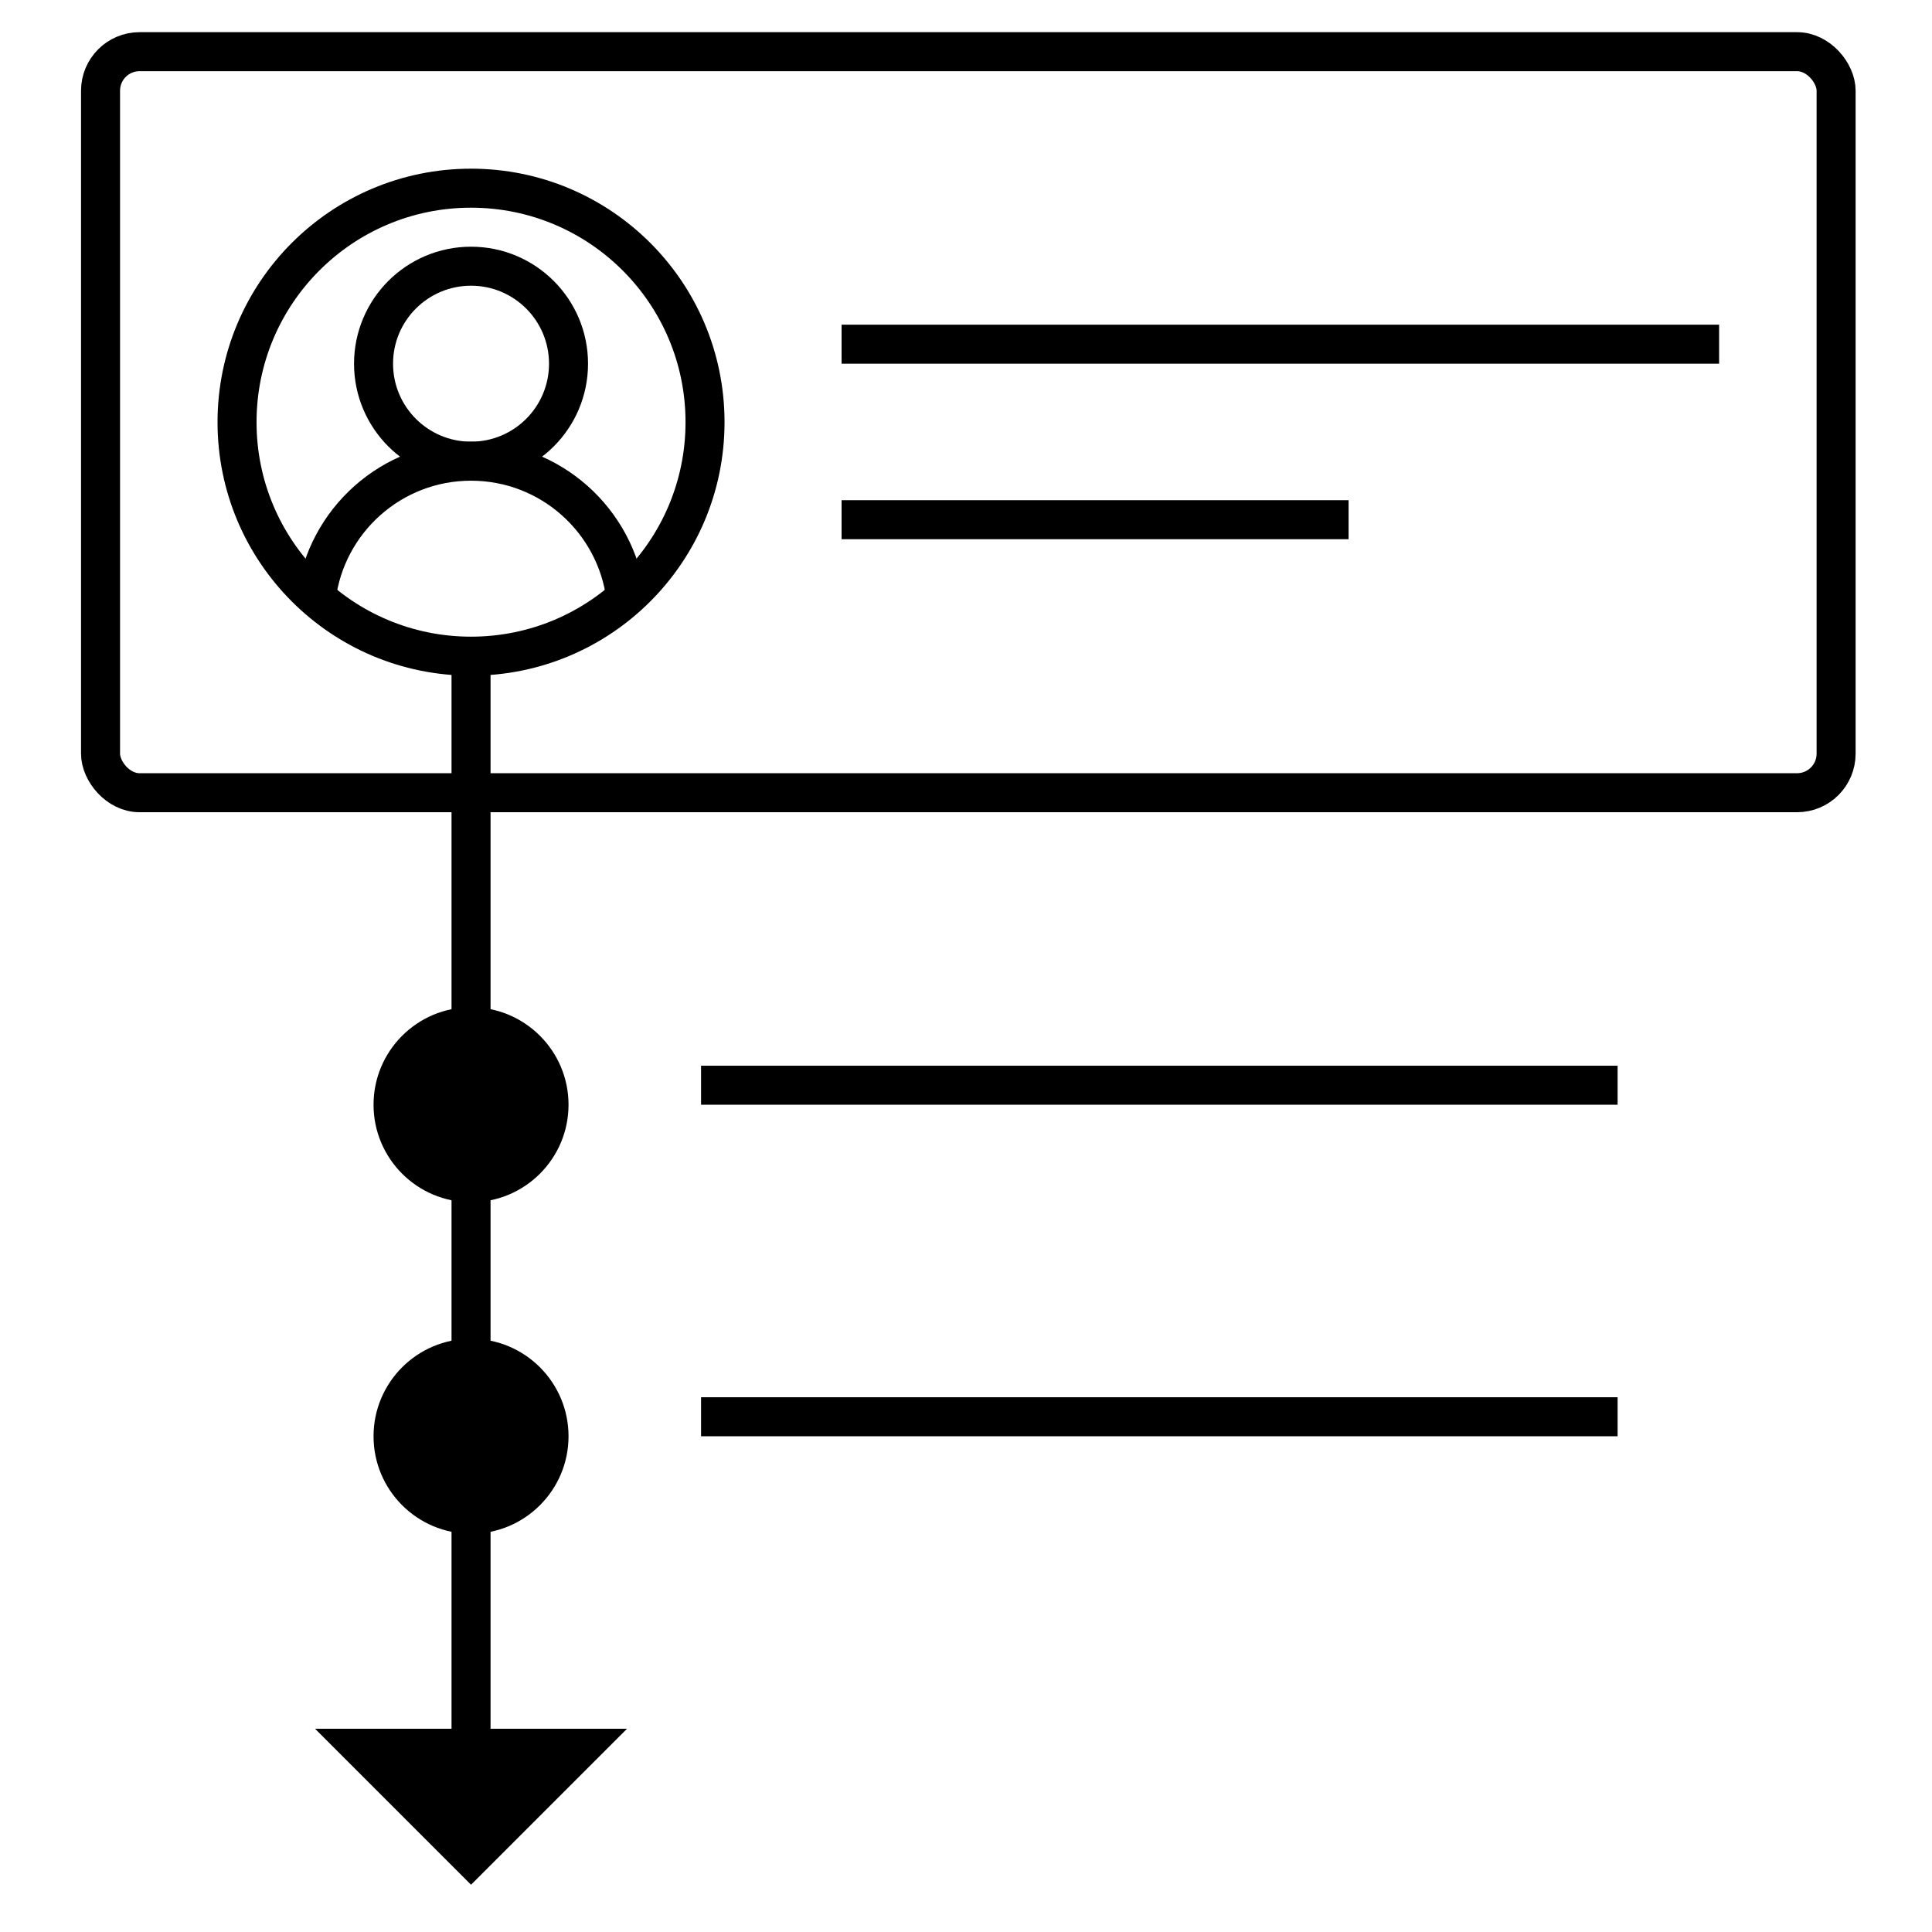 <svg width="52" height="52" viewBox="0 0 52 52" fill="none" xmlns="http://www.w3.org/2000/svg">
<circle cx="12.678" cy="11.363" r="6.298" stroke="black" stroke-width="1.05"/>
<circle cx="12.678" cy="9.789" r="2.624" stroke="black" stroke-width="1.05"/>
<path d="M16.845 16.087C16.587 14.016 14.82 12.413 12.678 12.413C10.537 12.413 8.77 14.016 8.512 16.087" stroke="black" stroke-width="1.05"/>
<circle cx="2.624" cy="2.624" r="2.624" transform="matrix(1 0 0 -1 10.054 32.358)" fill="black"/>
<circle cx="2.624" cy="2.624" r="2.624" transform="matrix(1 0 0 -1 10.054 41.281)" fill="black"/>
<path d="M12.678 17.662V46.792" stroke="black" stroke-width="1.05"/>
<path d="M12.678 50.728L8.479 46.529L16.877 46.529L12.678 50.728Z" fill="black"/>
<path d="M18.869 29.209H43.538" stroke="black" stroke-width="1.05"/>
<path d="M22.651 9.264H46.27" stroke="black" stroke-width="1.05"/>
<path d="M22.651 13.988H36.297" stroke="black" stroke-width="1.05"/>
<path d="M18.869 38.132H43.538" stroke="black" stroke-width="1.05"/>
<rect x="2.706" y="1.391" width="46.713" height="19.945" rx="1.05" stroke="black" stroke-width="1.05"/>
</svg>

